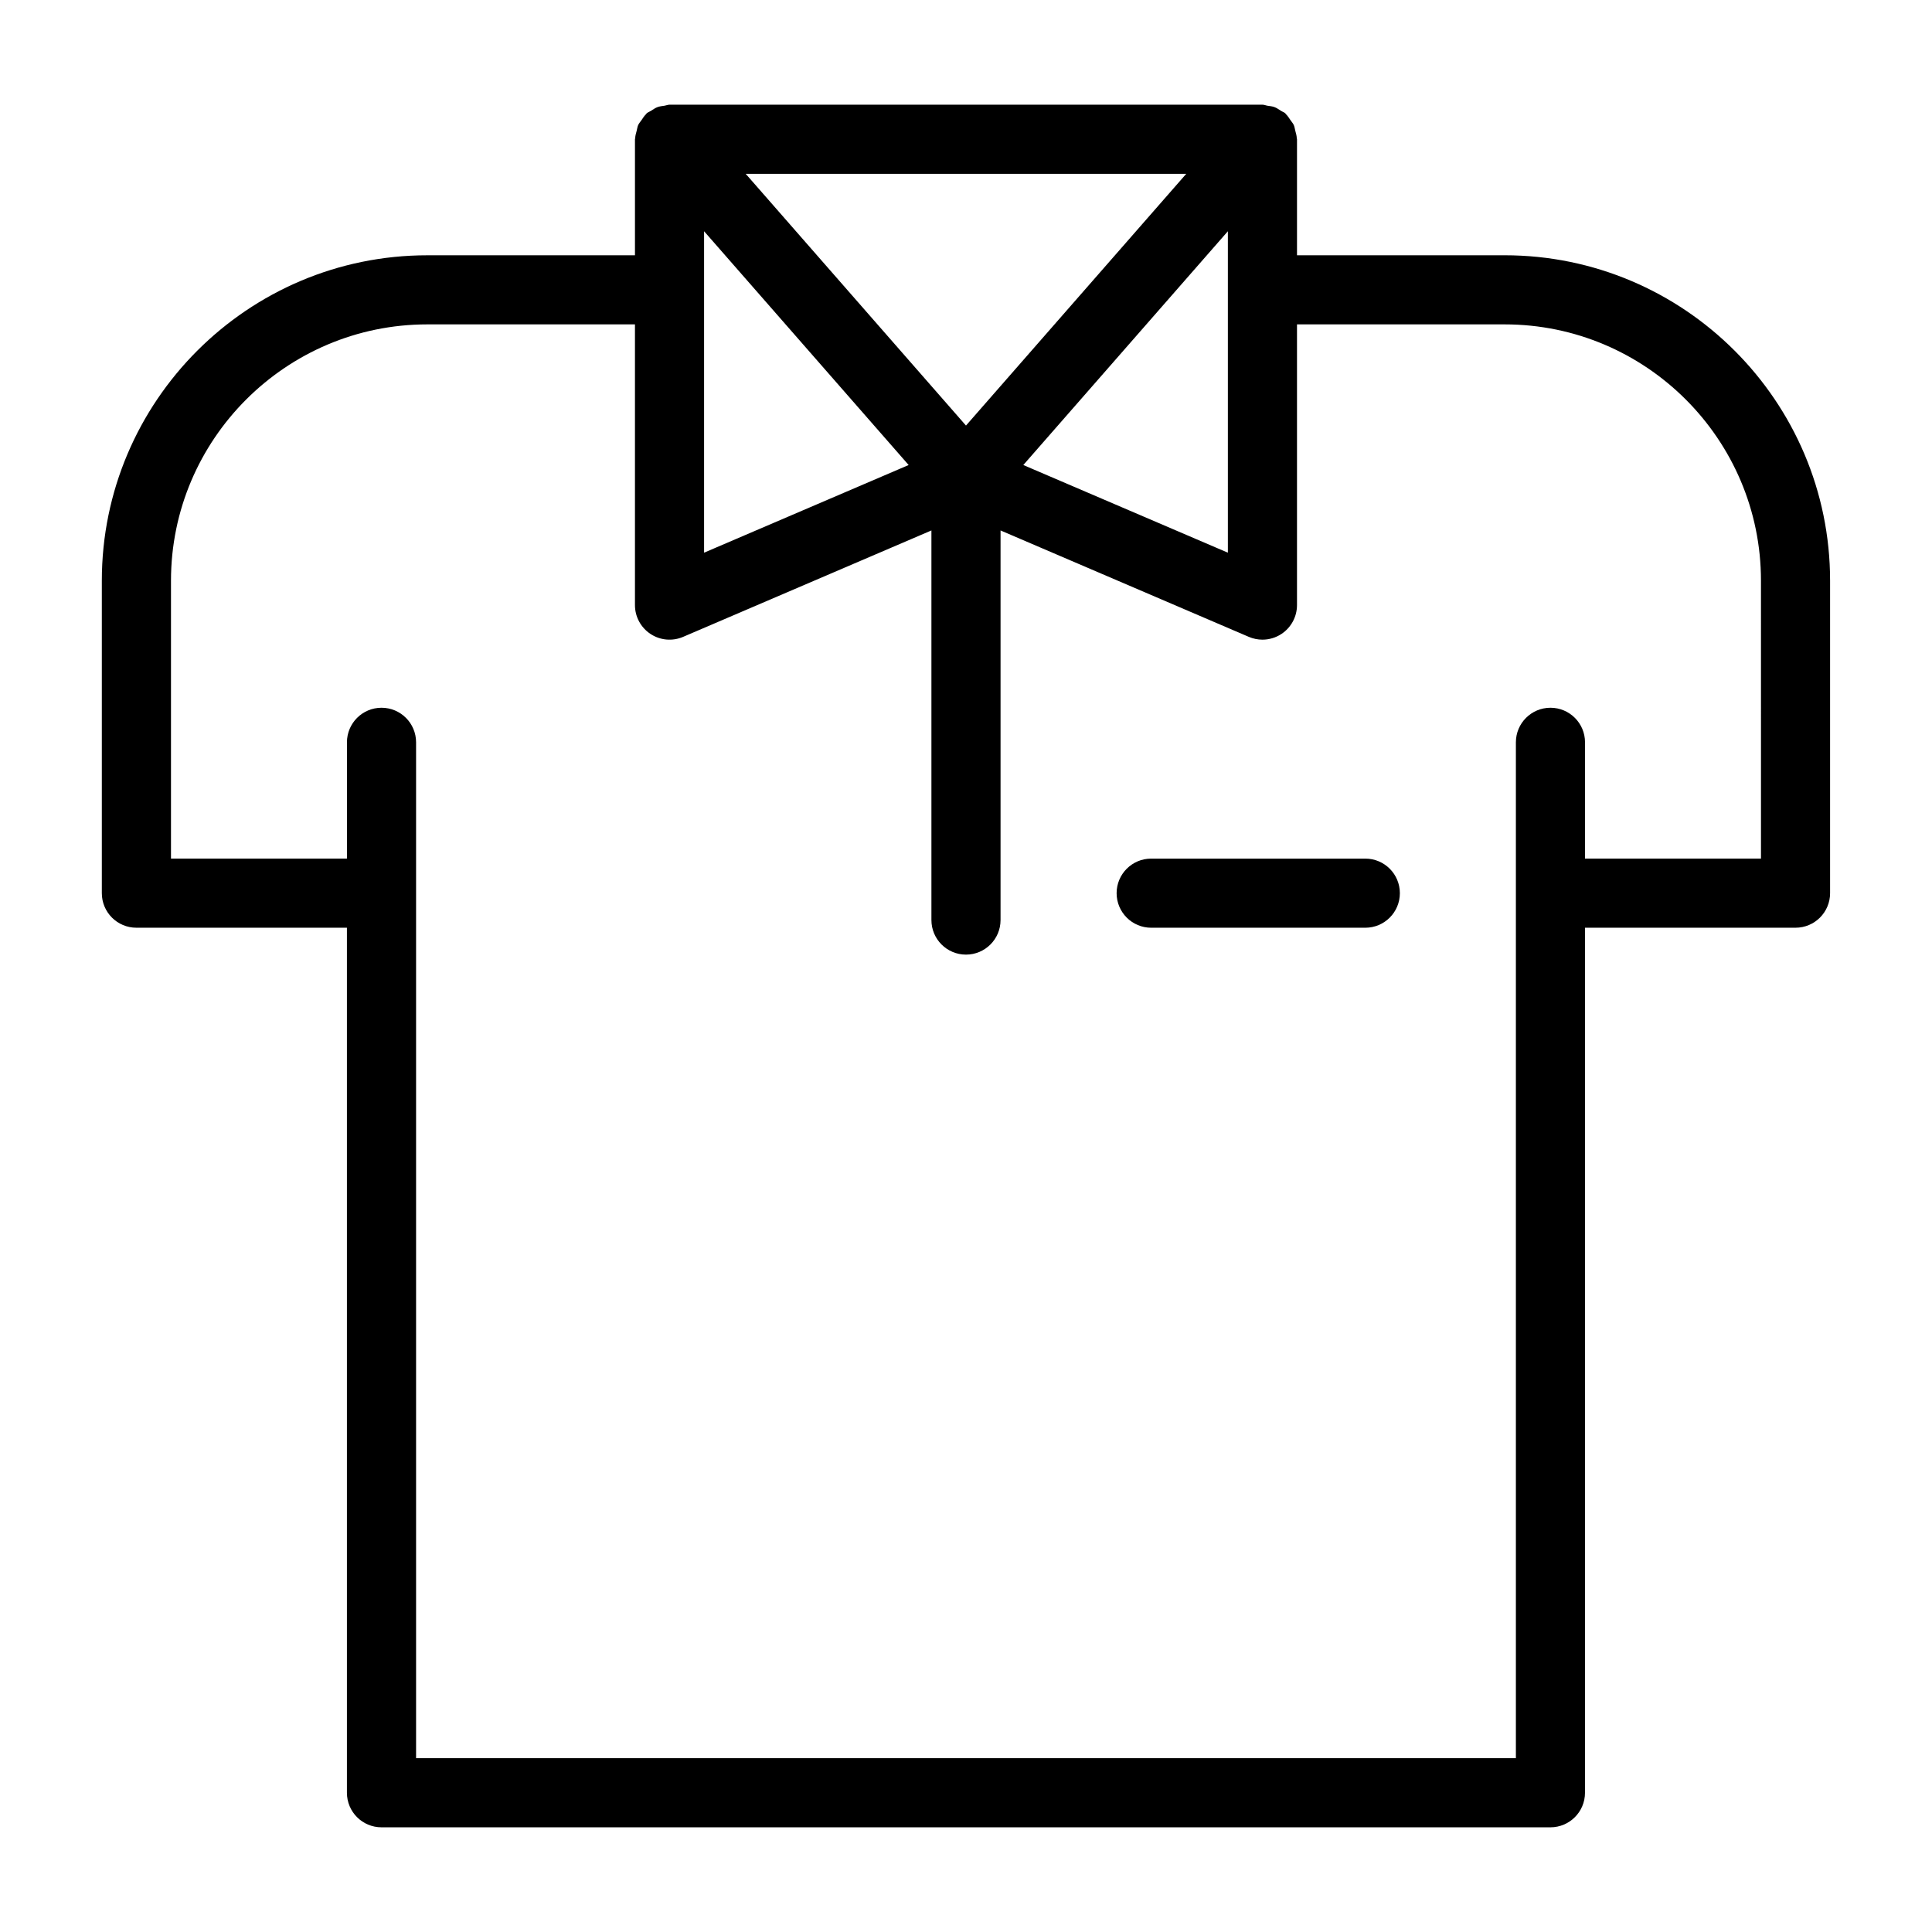 <?xml version="1.0" encoding="UTF-8"?>
<!-- Uploaded to: SVG Repo, www.svgrepo.com, Generator: SVG Repo Mixer Tools -->
<svg fill="#000000" width="800px" height="800px" version="1.1" viewBox="144 144 512 512" xmlns="http://www.w3.org/2000/svg">
 <g>
  <path d="m542.75 211.65h-55.031v-30.746c0-0.105-0.055-0.191-0.059-0.297-0.023-0.672-0.227-1.301-0.395-1.957-0.133-0.512-0.188-1.043-0.398-1.512-0.215-0.48-0.586-0.871-0.887-1.316-0.379-0.551-0.715-1.117-1.199-1.57-0.074-0.07-0.105-0.172-0.184-0.242-0.34-0.297-0.762-0.406-1.129-0.645-0.555-0.363-1.082-0.742-1.711-0.977-0.598-0.223-1.207-0.277-1.828-0.367-0.465-0.07-0.879-0.277-1.363-0.277h-157.14c-0.461 0-0.852 0.195-1.293 0.262-0.648 0.094-1.281 0.152-1.906 0.387s-1.141 0.609-1.691 0.969c-0.375 0.242-0.797 0.352-1.141 0.652-0.078 0.07-0.109 0.168-0.184 0.242-0.488 0.457-0.82 1.02-1.199 1.57-0.301 0.441-0.672 0.836-0.887 1.316-0.215 0.473-0.266 1.004-0.398 1.512-0.168 0.652-0.375 1.285-0.395 1.957-0.004 0.105-0.059 0.191-0.059 0.297v30.746h-55.031c-47.566-0.004-86.254 38.684-86.254 86.242v82.801c0 5.059 4.102 9.16 9.16 9.16h55.793v229.24c0 5.059 4.102 9.16 9.16 9.16h309.78c5.059 0 9.16-4.102 9.16-9.16v-229.24h55.793c5.059 0 9.16-4.102 9.16-9.16v-82.801c0-47.559-38.691-86.246-86.25-86.246zm-212.16-6.367 54.211 61.953-54.211 23.23zm69.406 51.496-58.379-66.715h116.75zm69.402-51.496v85.184l-54.211-23.23zm141.28 166.25h-46.633v-30.812c0-5.059-4.102-9.16-9.16-9.16s-9.16 4.102-9.16 9.16v269.21h-291.46v-269.21c0-5.059-4.102-9.16-9.16-9.16s-9.16 4.102-9.16 9.16v30.812h-46.633v-73.641c0-37.453 30.473-67.926 67.926-67.926h55.031v74.391c0 3.078 1.547 5.953 4.121 7.648 2.57 1.699 5.82 1.984 8.648 0.77l65.797-28.199v103.25c0 5.059 4.102 9.16 9.16 9.16s9.16-4.102 9.16-9.16v-103.25l65.793 28.199c1.16 0.496 2.383 0.742 3.609 0.742 1.766 0 3.523-0.512 5.039-1.512 2.57-1.695 4.121-4.57 4.121-7.648v-74.391h55.031c37.453 0 67.926 30.473 67.926 67.926z"/>
  <path d="m505.82 371.54h-56.746c-5.059 0-9.16 4.102-9.16 9.16 0 5.059 4.102 9.16 9.16 9.16h56.746c5.059 0 9.16-4.102 9.16-9.16 0-5.059-4.102-9.16-9.16-9.16z"/>
 </g>
</svg>